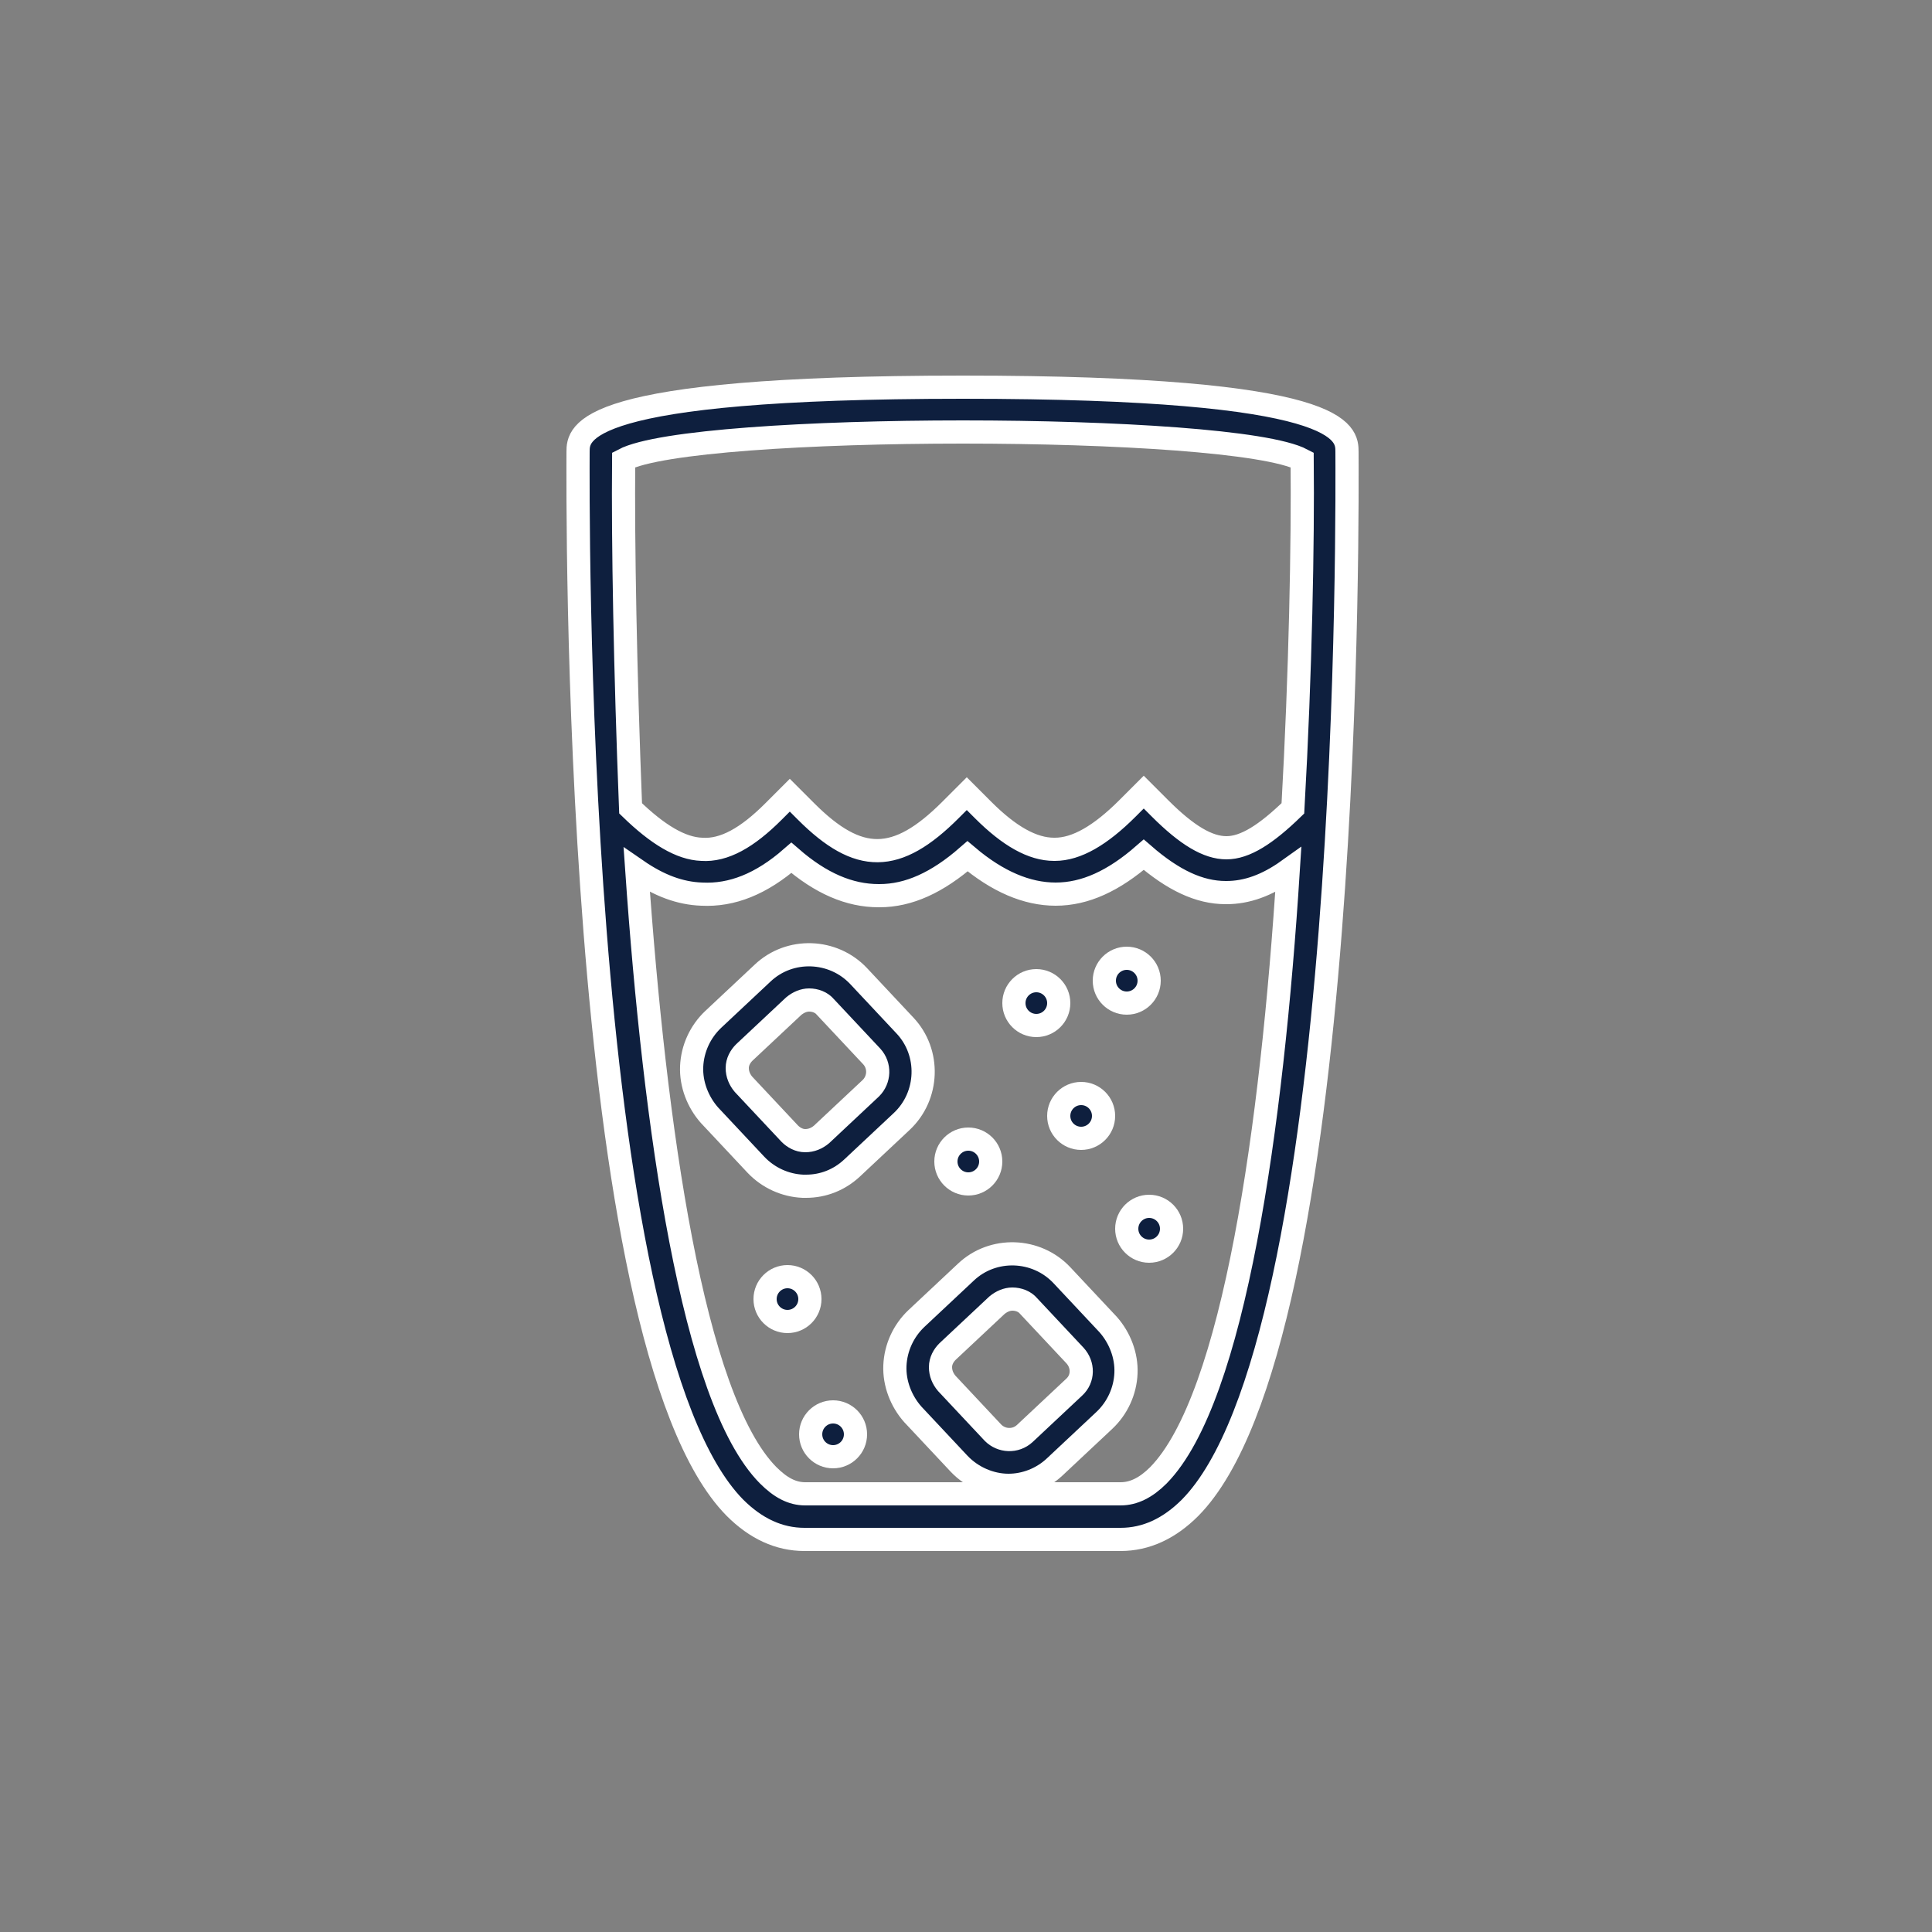 <?xml version="1.0" encoding="UTF-8"?> <svg xmlns="http://www.w3.org/2000/svg" xmlns:xlink="http://www.w3.org/1999/xlink" version="1.1" id="Layer_1" x="0px" y="0px" viewBox="0 0 250 250" style="enable-background:new 0 0 250 250;" xml:space="preserve"><rect x="0" y="0" width="250" height="250" fill="#808080" stroke="none"/> <style type="text/css"> .st0{fill:#0E1F3E;stroke:#FFFFFF;stroke-width:3;stroke-miterlimit:10;} .st1{fill:#0E1F3E;stroke:#FFFFFF;stroke-width:4;stroke-miterlimit:10;} </style> <g> <g> <path class="st0" d="M174.3,58.5c0-2.5,0-8.4-49.7-8.4S74.8,56,74.8,58.5c0,4.7-0.9,115.1,20.3,136.6c2.7,2.7,5.7,4.1,9,4.1H145 c3.3,0,6.3-1.4,9-4.1C175.3,173.5,174.3,63.2,174.3,58.5z M80.7,59.5c9.1-4.8,78.7-4.8,87.8,0c0.1,10.7-0.2,27.3-1.2,45.1 c-3.5,3.4-6.2,5.1-8.6,5.1c0,0,0,0,0,0c-2.4,0-5.1-1.6-8.6-5.1l-2.1-2.1l-2.1,2.1c-3.5,3.5-6.6,5.3-9.4,5.3c0,0,0,0-0.1,0 c-2.8,0-5.8-1.7-9.2-5.1l-2.1-2.1l-2.1,2.1c-7,7-11.9,7-18.7,0.2l-2.1-2.1l-2.1,2.1c-3.4,3.4-6.4,5.1-9.3,4.9 c-2.7-0.1-5.7-1.9-9.2-5.3C80.9,86.8,80.6,70.3,80.7,59.5z M149.9,190.9c-1.6,1.6-3.2,2.4-4.9,2.4h-40.8c-1.7,0-3.2-0.8-4.8-2.4 c-9.8-9.9-14.7-45.2-17-78.3c2.9,2,5.6,3,8.4,3.1c3.9,0.2,7.7-1.3,11.6-4.7c3.8,3.3,7.5,4.9,11.3,4.9c0,0,0.1,0,0.1,0 c3.8,0,7.5-1.7,11.4-5.1c3.9,3.3,7.7,4.9,11.4,4.9c3.8,0,7.5-1.7,11.4-5.1c3.8,3.3,7.2,4.9,10.6,4.9c0,0,0.1,0,0.1,0 c2.6,0,5.2-0.9,8-2.9C164.6,145.7,159.7,180.9,149.9,190.9z"></path> <circle class="st0" cx="134.1" cy="129.8" r="2.9"></circle> <circle class="st0" cx="139.9" cy="144.4" r="2.9"></circle> <circle class="st0" cx="148.7" cy="159" r="2.9"></circle> <circle class="st0" cx="125.3" cy="150.3" r="2.9"></circle> <circle class="st0" cx="145.8" cy="126.9" r="2.9"></circle> <path class="st0" d="M104.3,153.5c2.2,0,4.3-0.8,6-2.4l6.4-6c3.5-3.3,3.7-8.9,0.4-12.4l-6-6.4c-3.3-3.5-8.9-3.7-12.4-0.4l-6.4,6 c-1.7,1.6-2.7,3.8-2.8,6.1c-0.1,2.3,0.8,4.6,2.3,6.3l6,6.4c1.6,1.7,3.8,2.7,6.1,2.8C104.1,153.5,104.2,153.5,104.3,153.5z M96.2,140.3c-0.5-0.6-0.8-1.3-0.8-2.1c0-0.8,0.4-1.5,0.9-2l6.4-6c0.6-0.5,1.3-0.8,2-0.8c0.8,0,1.6,0.3,2.1,0.9l6,6.4 c1.1,1.2,1,3-0.1,4.1l-6.4,6c-0.6,0.5-1.3,0.8-2.1,0.8c-0.8,0-1.5-0.4-2-0.9L96.2,140.3z"></path> <path class="st0" d="M137.4,165c-3.3-3.5-8.9-3.7-12.4-0.4l-6.4,6c-1.7,1.6-2.7,3.8-2.8,6.1c-0.1,2.3,0.8,4.6,2.3,6.3l6,6.4 c1.7,1.8,4.1,2.8,6.4,2.8c2.1,0,4.3-0.8,6-2.4l6.4-6c1.7-1.6,2.7-3.8,2.8-6.1s-0.8-4.6-2.3-6.3L137.4,165z M139,179.5l-6.4,6 c-1.2,1.1-3,1-4.1-0.1l-6-6.4c-0.5-0.6-0.8-1.3-0.8-2.1c0-0.8,0.4-1.5,0.9-2l6.4-6c0.6-0.5,1.3-0.8,2-0.8c0.8,0,1.6,0.3,2.1,0.9 l6,6.4C140.2,176.6,140.2,178.4,139,179.5z"></path> <circle class="st0" cx="101.9" cy="168.1" r="2.9"></circle> <circle class="st0" cx="107.8" cy="185.6" r="2.9"></circle> </g> </g> </svg> 